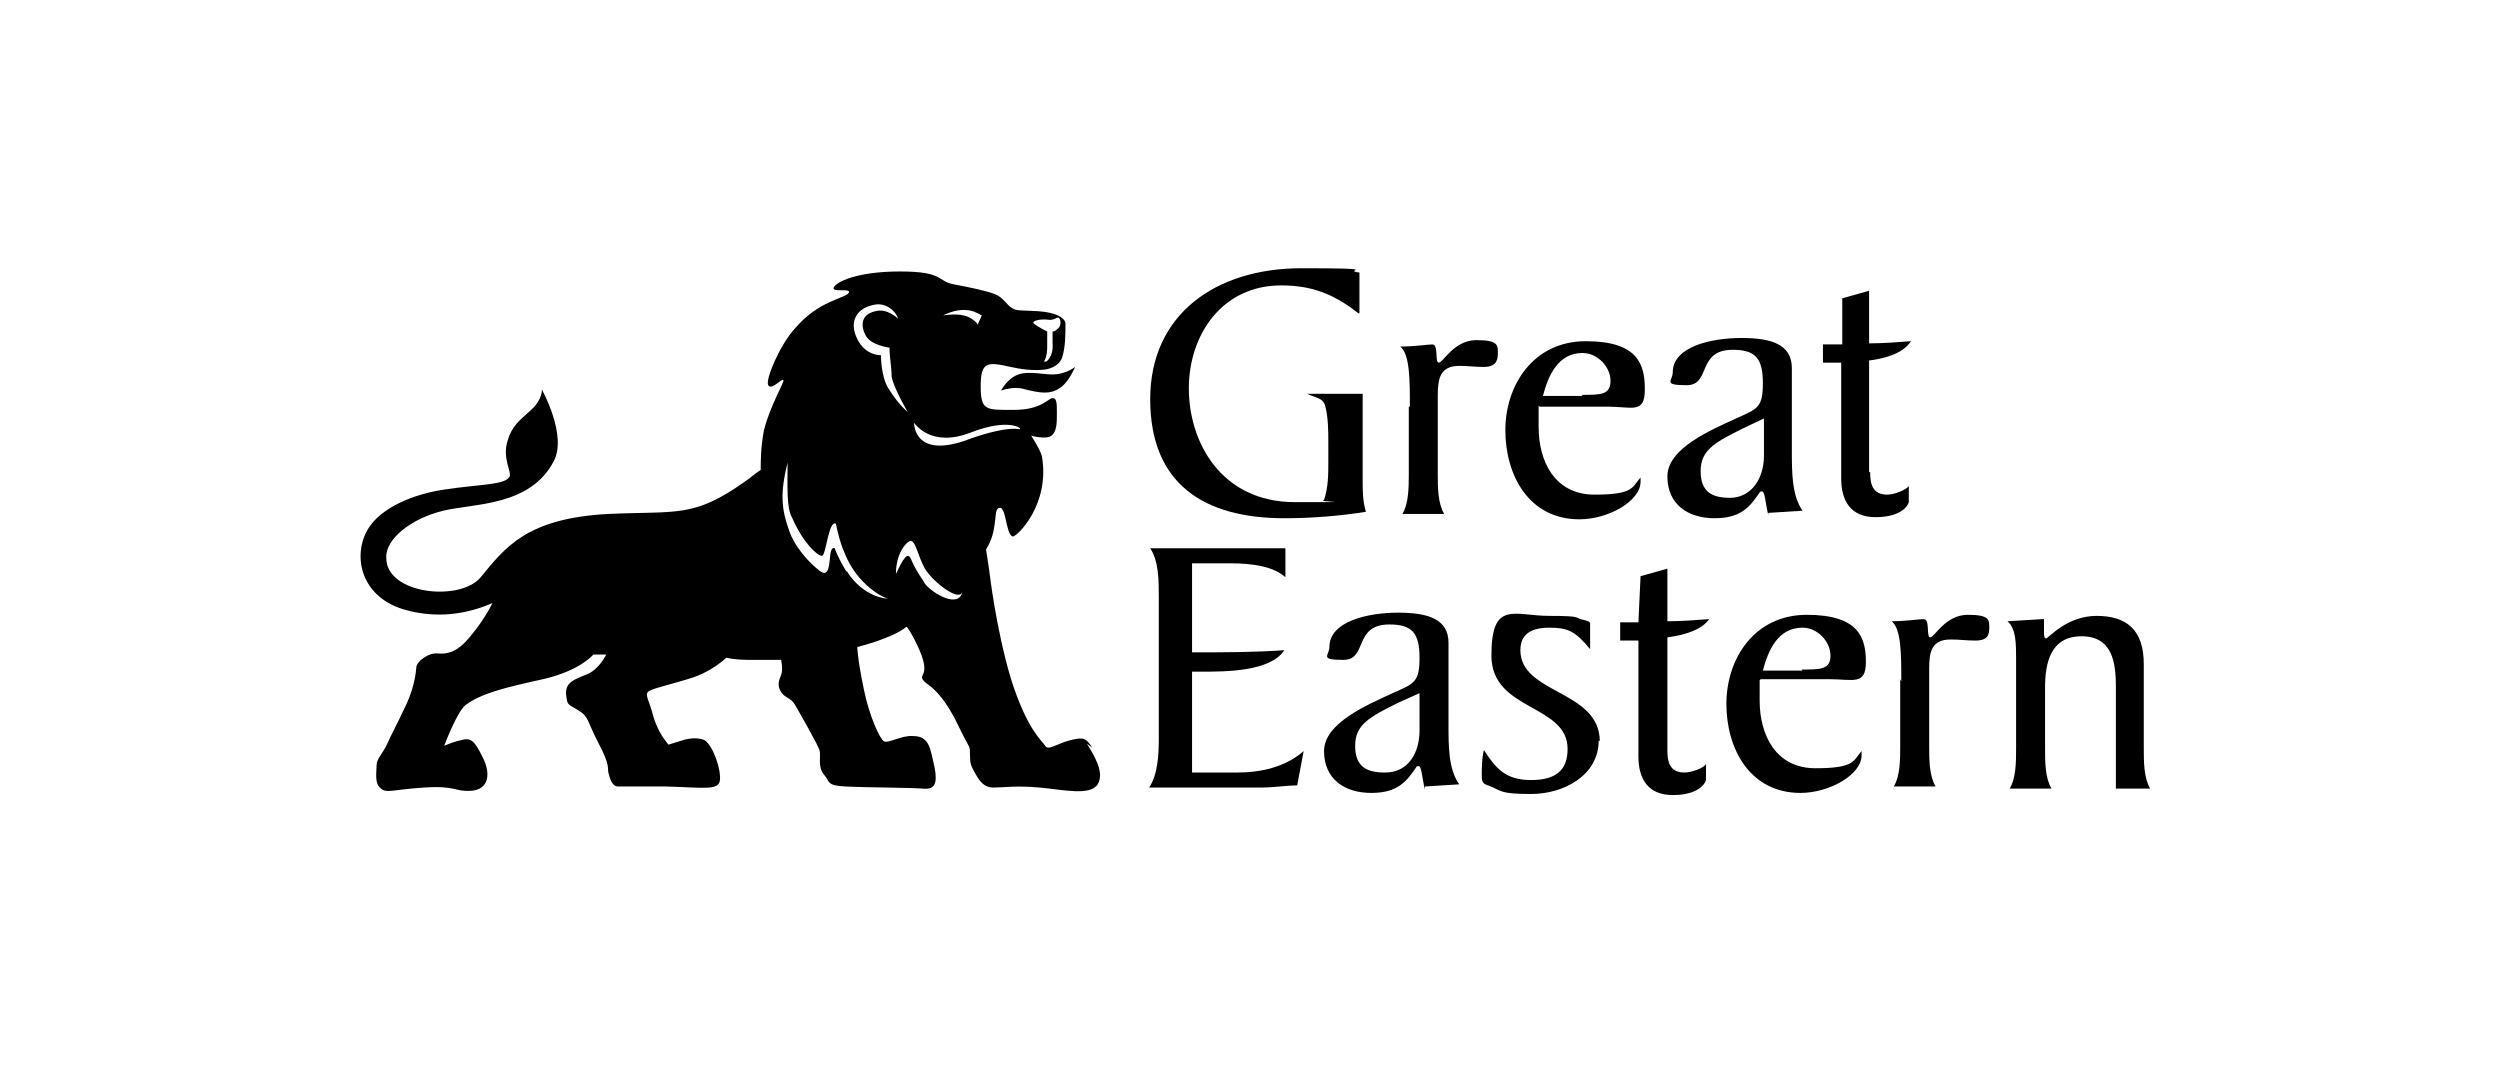 <?xml version="1.0" encoding="UTF-8"?>
<svg xmlns="http://www.w3.org/2000/svg" version="1.1" viewBox="0 0 233 100">
  <!-- Generator: Adobe Illustrator 28.6.0, SVG Export Plug-In . SVG Version: 1.2.0 Build 709)  -->
  <g>
    <g id="Layer_1">
      <g id="Layer_1-2" data-name="Layer_1">
        <g>
          <path d="M164.8,48c-.3-1.3-.3-2.2-.6-2.2,0,0-.2,0-.2.1-.9,1.3-1.7,2.4-4.2,2.4s-4.4-1.3-4.4-3.9,4-4.3,6.4-5.4c2-.9,2.5-1,2.5-3.3s-.7-3.1-2.8-3.1c-3.4,0-2,3.3-4.3,3.3s-1.3-.4-1.3-1.2c0-2.4,3.6-3.2,6.4-3.2s4.7.6,4.7,2.8v7.7c0,2,0,4.2,1,5.6l-3.2.2M161.2,46.4c2.1,0,3.2-1.9,3.2-3.9v-3.5l-1.9.9c-2.6,1.3-4,2-4,4s1.1,2.5,2.8,2.5"/>
          <path d="M174.2,44v-10.4c1.6-.2,3.2-.7,3.9-1.8-1.3.1-2.6.2-3.9.2v-4.9l-2.5.7v4.3h-1.8v1.7h1.7v10.8c0,2.1.9,3.6,3.2,3.6s3-1,3.1-1.4v-1.5c-.3.4-1.4.8-2,.8-1.4,0-1.6-1-1.6-2.1"/>
          <path d="M155.4,69.8v-10.4c1.6-.2,3.2-.7,3.9-1.7-1.3.1-2.6.2-3.9.2v-4.9l-2.5.7-.2,4.3h-1.7v1.7h1.7v10.8c0,2.1.9,3.6,3.2,3.6s3-1,3.1-1.4v-1.5c-.2.4-1.4.8-2,.8-1.4,0-1.6-1-1.6-2.1"/>
          <path d="M126.6,29.2c-2.4-1.9-4.5-2.6-7.2-2.6-5.5,0-8.6,4.6-8.6,9.6s3,10.6,9.9,10.6,1.8,0,2.7-.2c.4-1.2.4-2.4.4-3.6v-1.7c0-1.1,0-2.4-.3-3.5-.2-.7-.8-.7-1.7-1.1h5.2v8c0,1,0,2,.3,3-2.5.4-5.1.6-7.6.6-7.5,0-12.5-3.2-12.5-11.1s6.1-12.2,14.1-12.2,3.6.2,5.4.4v3.8"/>
          <path d="M131.4,37.9c0-2.5,0-4.9-.9-5.6,1.3,0,2.6-.2,3-.2.6,0,.2,1.7.6,1.7s1.4-2.1,3.5-2.1,2,.5,2,1.3-.4,1.2-1.3,1.2-1.4-.1-2.3-.1c-1.8,0-2,1.2-2,2.8v7.2c0,1.3,0,2.8.6,3.8h-3.9c.6-1,.6-2.5.6-3.8v-6.2"/>
          <path d="M143.4,37.8c0,.6,0,1.3,0,2,0,3.2,1.5,6.3,5.2,6.3s3.5-.7,4.3-1.6v.4c0,1.8-3,3.5-5.7,3.5-4.7,0-6.9-4.1-6.9-8.3s2.6-8.3,7.5-8.3,5.5,2.2,5.5,4.5-1.2,1.6-3.4,1.6h-6.4M147.4,36.8c1.8,0,2.7,0,2.7-1.3s-1.2-2.6-2.6-2.6h0c-2.3,0-3.2,2.1-3.7,4h3.7,0Z"/>
          <path d="M111,72h4.3c2.2,0,4.5-.5,6.2-2l-.6,3.2c-1,0-2.1.2-3.4.2h-10.4c.8-1.2.9-3,.9-4.6v-13.1c0-1.6,0-3.4-.8-4.6h12.6v2.7c-1.1-1-3-1.3-5.2-1.3h-3.5v8.3c2.8,0,5.8,0,8.6-.2-1.3,2-5.5,2-7.7,2h-.9v9.4"/>
          <path d="M132.8,73.6c-.3-1.3-.3-2.2-.6-2.2,0,0-.2,0-.2.1-.9,1.3-1.7,2.4-4.2,2.4s-4.4-1.3-4.4-3.9,4-4.3,6.4-5.4c2-.9,2.5-1,2.5-3.3s-.7-3.1-2.8-3.1c-3.4,0-2,3.3-4.3,3.3s-1.3-.4-1.3-1.2c0-2.4,3.6-3.2,6.4-3.2s4.7.6,4.7,2.8v7.6c0,2.1,0,4.2,1,5.6l-3.2.2M129.1,72c2.2,0,3.2-1.9,3.2-3.9v-3.5l-2,.9c-2.6,1.3-4,2-4,4s1.1,2.5,2.8,2.5"/>
          <path d="M149,69c0,3.3-3.3,5-6.3,5s-2.7-.3-4-.8c-.4-.1-.6-.3-.6-.8,0-.8,0-1.7.2-2.5,1.1,1.7,2,2.8,4.4,2.8s3.4-1,3.4-2.9c0-4.2-7.1-3.5-7.1-8.7s2.1-3.7,5.4-3.7,2.2.2,3.3.4c0,0,.5.1.5.3v2.4c-1.4-1.7-2.1-2-3.8-2s-2.7.6-2.7,2.1c0,4.1,7.4,3.7,7.4,8.5"/>
          <path d="M164,63.4c0,.6,0,1.3,0,1.9,0,3.2,1.5,6.3,5.2,6.3s3.5-.7,4.3-1.6v.4c0,1.8-3,3.5-5.7,3.5-4.7,0-6.9-4.1-6.9-8.3s2.6-8.3,7.5-8.3,5.5,2.2,5.5,4.4-1.2,1.6-3.4,1.6h-6.4M167.9,62.4c1.8,0,2.7,0,2.7-1.3s-1.2-2.6-2.6-2.6h0c-2.3,0-3.2,2.1-3.7,4h3.7,0Z"/>
          <path d="M177.2,63.5c0-2.5,0-4.9-.9-5.6,1.3,0,2.6-.2,3-.2.6,0,.2,1.7.6,1.7s1.4-2.1,3.5-2.1,2,.5,2,1.3-.4,1.1-1.3,1.1-1.4-.1-2.3-.1c-1.8,0-2,1.2-2,2.7v7.2c0,1.3,0,2.8.6,3.8h-3.9c.6-1,.6-2.5.6-3.8v-6.2"/>
          <path d="M190.5,57.7v1.2c0,.3,0,.6.2.6s1.9-2.1,4.7-2.1,4.4,1.3,4.4,4.5v7.8c0,1.3,0,2.8.6,3.8h-3.2v-9.5c0-2.2-.3-4.7-3.2-4.7s-3.4,2.5-3.4,4.8v5.6c0,1.3,0,2.8.6,3.8h-3.9c.6-1,.6-2.5.6-3.8v-8.3c0-1.4,0-2.8-.8-3.5l3.3-.2"/>
          <path d="M85.2,39.5s0,3.4,5.2,1.4c1.4-.5,3.5-1.1,4.6-.9.4,0-.9-1.1-4.5.3-3.8,1.5-5.3-.9-5.3-.9M97.5,33.7s.7-.4.6-1.7v-1.1c.2,0,.3-.1.4-.2.3-.2.4-.5.3-.9-.2-.5-.4.1-1.1,0s-1.7.1-1.3.4,1.2.7,1.2.7v1.2c0,.5,0,1.1-.3,1.6M91.1,30.3l.4-.9c-.5-.3-1-.5-1.5-.5-1-.1-2.1.5-2.1.5,0,0,1.1-.2,1.9,0,.5.1,1,.4,1.3.8M86.2,54.4c.7.9,3.2,2.4,3.5.7-.2,1.1-2.7-.8-3.5-2.1-.7-1.3-.8-2.4-1.3-2.6-.3,0-1.4,1-1.4,3.1.7-1.5,1.1-2.1,1.4-1.4.3.7.7,1.4,1.2,2.1M78.9,53.2c1.5,2.4,3.6,2.6,3.9,2.6-.3,0-2.9-1.2-4.1-4.3-.4-.9-.6-1.8-.8-2.7-.7-.3-.9,3-1.3,3s-1.7-1.1-2.8-3.6c-.5-.9-.4-2.8-.4-5.1-.7,2.9-.6,4.3.2,6.5.7,1.9,2.8,3.8,3.2,3.8.8,0,.3-2.6,1-2.3,0,0,.2.7,1.1,2.2M81.6,29c1.1-.3,2.1.7,2.1.7-.3-.9-1.3-1.5-2.2-1.3-1.7.3-2.4,1.6-1.6,3.2s2.2,1.5,2.2,1.5c0,0,0,2,.7,3.1.5.8,1.1,1.6,1.8,2.2,0,0-1.3-2.2-1.5-3.3,0-.9-.2-1.8-.2-2.7,0,0-1.7-.2-2.2-1.1s-.5-2,.9-2.3M101.3,69.3c.6,1,1.7,2.7,1,3.8s-3.2.5-5.4.3-3.4,0-4.3,0-1.3-.6-1.7-1.3-.5-.9-.5-1.8,0-.4-1.1-2.7-2.1-3.3-2.8-3.8-.6-.7-.5-.9.4-.7-.3-2.3-1.2-2.2-1.2-2.2c-1.3,1.1-4.6,1.9-4.6,1.9,0,0,0,1,.6,3.9.5,2.5,1.5,4.7,1.9,4.9s1.7-.6,2.7-.5c1.6,0,1.6,1.3,2,2.9.3,1.6,0,2.1-1.1,2s-5.4-.1-7.2-.2-1.4-.4-2-1.1-.3-1.7-.4-2.2-1.9-3.6-2.3-4.3-.9-.6-1.3-1.2-.2-1.1,0-1.6,0-1.4,0-1.4h-2.6c-.8,0-1.6,0-2.5-.2-.9.8-1.9,1.4-3,1.8-1.8.6-3.7,1-4.2,1.3s0,.8.4,2.4c.3,1,.8,1.9,1.4,2.6l1.3-.4c.9-.3,1.7-.2,2.1,0,.8.6,1.5,2.7,1.4,3.7s-1.5.7-5,.6h-4.5c-.6,0-.8-.9-.9-1.3s.2-.6-.9-2.7-.9-2.5-1.9-3.1-1-.5-1.1-1.2c-.3-1.5.9-1.7,2-2.2s1.7-1.8,1.7-1.8h-1.2s-1.2,1.5-4.7,2.3c-3.6.8-5.7,1.3-7.2,2.4-.8.6-2,3.8-2,3.8.5-.2,1-.4,1.5-.5,1-.3,1.3,0,2.1,1.6s.5,3-1.1,3.1-1.3-.5-4.4-.3-3.5.6-4.1,0c-.5-.5-.3-1.5-.3-2.1s.6-1.1,1-2c.2-.5,1.1-2.2,1.6-3.3.6-1.2,1-2.5,1.1-3.8,0-.5,1.1-1.4,2-1.3,1.8.2,2.8-1.3,3.6-2.3.6-.8,1.1-1.6,1.5-2.4-2.5,1.1-5.2,1.4-7.9.7-4.4-1.1-5.2-5.1-3.7-7.6,1.2-2,4.3-3.3,7.3-3.7,3.4-.5,5.5-.4,5.9-1.2.2-.4-.7-1.7-.2-3.3.4-1.4,1.1-1.9,2.2-2.9s1-1.9,1-1.9c0,0,2.4,4.3,1.1,6.7-2.2,4.2-7.4,3.9-10.3,4.6s-5.4,2.6-5.3,4.4c0,3.4,6.9,4.1,8.8,1.8,2.3-2.8,4.3-5.5,11.9-5.9,6.4-.3,7.9.4,12.7-3,.6-.4,1-.8,1.5-1.1,0-.9,0-2.1.3-3.7.6-2.4,2-4.6,1.8-4.7s-1.1,1-1.4.5,1.1-3.8,2.5-5.3c2.2-2.6,4.7-2.8,5-3.3s-1.6,0-1.4-.5,2.1-1.5,6.2-1.5,3.4.9,5,1.2,3,.6,3.8.9,1.1,1,1.6,1.3.7.2,2.4.3,2.5.6,2.6,1.1c0,1.1,0,2.2-.3,3.2-.3.9-1.4,1.1-1.4,1.1,0,0-1.2.3-3.4-.2s-2.8-.5-2.8,1.8.5,2.2,3.1,2.2,3.2-1.1,3.6-1.1.4.5.4,1.4,0,1.7-.5,2.1-1.9,0-1.9,0c0,0,.8,1.2,1,1.9.8,4.5-2.3,7.5-2.7,7.5-.7-.1-.6-3.2-1.4-2.6-.4.3,0,2.1-1.1,3.8l.3,2s.6,5.3,2,10c1.5,4.8,2.9,5.8,3.2,6.3s1.1-.2,2.3-.5,1.5-.3,2.1.7"/>
          <path d="M93.3,36.4s.7-1.4,2-1.6,2.5.3,3.6,0c.4-.1.9-.3,1.3-.6,0,0-.5,1.2-1.2,1.8-1,.8-1.9.7-3.8.2-.7-.1-1.3,0-1.9.2"/>
        </g>
      </g>
    </g>
  </g>
</svg>